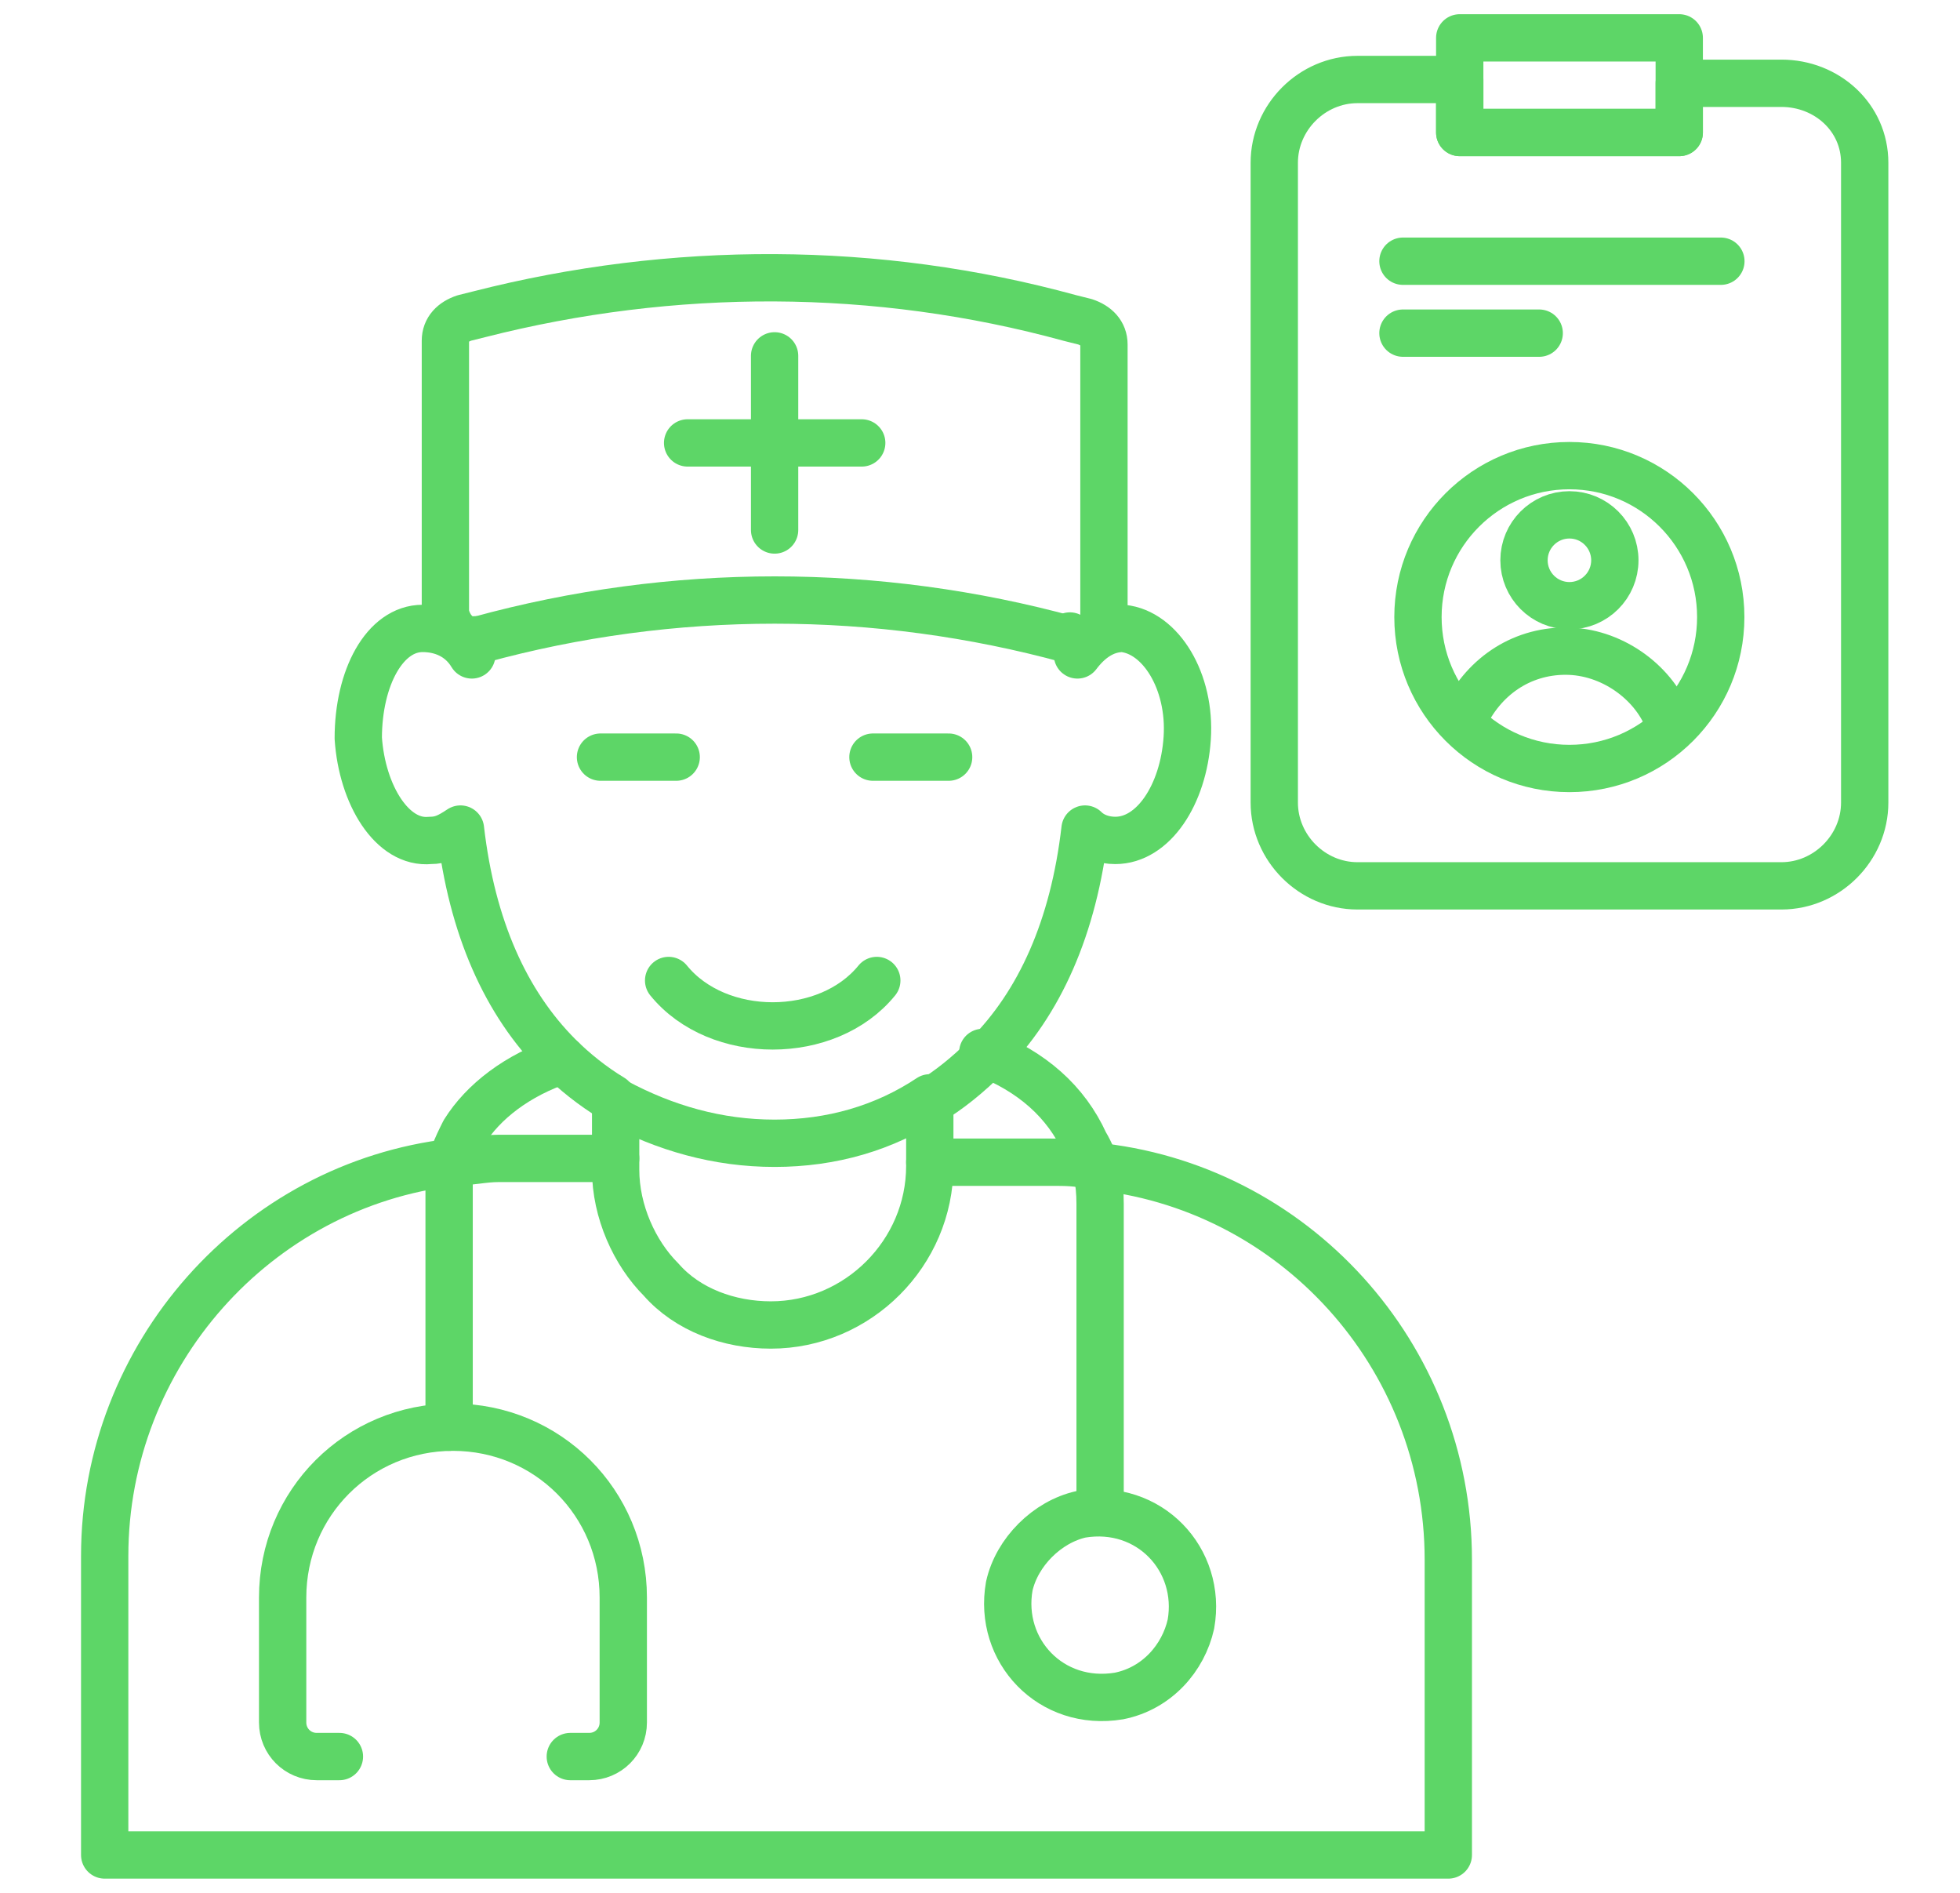 <svg width="29" height="28" viewBox="0 0 29 28" fill="none" xmlns="http://www.w3.org/2000/svg">
<path d="M13.757 17.192H15.549C15.773 17.192 15.941 17.192 16.165 17.248C19.133 17.528 21.429 20.048 21.429 23.072V27.44H1.549V23.016C1.549 20.048 3.789 17.528 6.701 17.192C6.925 17.192 7.149 17.136 7.373 17.136H9.109" stroke="#5DD667" stroke-width="0.7" stroke-miterlimit="10" stroke-linecap="round" stroke-linejoin="round"/>
<path d="M8.325 15.68C7.653 15.904 7.149 16.296 6.869 16.744C6.757 16.968 6.645 17.192 6.645 17.472V19.432V21.112" stroke="#5DD667" stroke-width="0.7" stroke-miterlimit="10" stroke-linecap="round" stroke-linejoin="round"/>
<path d="M16.277 22.344V21.336V17.808C16.277 17.472 16.221 17.192 16.053 16.912C15.773 16.296 15.269 15.848 14.541 15.568" stroke="#5DD667" stroke-width="0.7" stroke-miterlimit="10" stroke-linecap="round" stroke-linejoin="round"/>
<path d="M11.461 16.912C10.621 16.912 9.837 16.688 9.109 16.296V17.304C9.109 17.92 9.389 18.536 9.781 18.928C10.173 19.376 10.789 19.6 11.405 19.6C12.693 19.6 13.757 18.536 13.757 17.248V16.24C13.085 16.688 12.301 16.912 11.461 16.912Z" stroke="#5DD667" stroke-width="0.7" stroke-miterlimit="10" stroke-linecap="round" stroke-linejoin="round"/>
<path d="M13.758 16.296C14.038 16.128 14.318 15.904 14.598 15.624C15.382 14.84 15.886 13.72 16.054 12.264C16.166 12.376 16.334 12.432 16.502 12.432C17.062 12.432 17.51 11.76 17.566 10.92C17.622 10.08 17.174 9.352 16.614 9.296C16.334 9.296 16.11 9.464 15.942 9.688C15.942 9.632 15.886 9.52 15.83 9.408" stroke="#5DD667" stroke-width="0.7" stroke-miterlimit="10" stroke-linecap="round" stroke-linejoin="round"/>
<path d="M7.037 9.464C7.037 9.52 6.981 9.632 6.981 9.688C6.813 9.408 6.533 9.296 6.253 9.296C5.693 9.296 5.301 10.024 5.301 10.92C5.357 11.76 5.805 12.488 6.365 12.432C6.533 12.432 6.645 12.376 6.813 12.264C6.981 13.72 7.485 14.84 8.269 15.624C8.493 15.848 8.773 16.072 9.053 16.24" stroke="#5DD667" stroke-width="0.7" stroke-miterlimit="10" stroke-linecap="round" stroke-linejoin="round"/>
<path d="M8.438 25.984H8.718C8.998 25.984 9.222 25.76 9.222 25.48V23.632C9.222 22.232 8.102 21.112 6.702 21.112C5.302 21.112 4.182 22.232 4.182 23.632V25.48C4.182 25.76 4.406 25.984 4.686 25.984H5.022" stroke="#5DD667" stroke-width="0.7" stroke-miterlimit="10" stroke-linecap="round" stroke-linejoin="round"/>
<path d="M14.933 23.464C14.765 24.416 15.549 25.256 16.557 25.088C17.117 24.976 17.509 24.528 17.621 24.024C17.789 23.072 17.005 22.232 15.997 22.4C15.493 22.512 15.045 22.96 14.933 23.464Z" stroke="#5DD667" stroke-width="0.7" stroke-miterlimit="10" stroke-linecap="round" stroke-linejoin="round"/>
<path d="M7.094 9.464C9.95 8.68 12.974 8.68 15.83 9.464H15.886C16.11 9.52 16.334 9.352 16.334 9.128V5.096C16.334 4.928 16.222 4.816 16.054 4.76L15.83 4.704C12.974 3.92 9.95 3.92 7.094 4.648L6.87 4.704C6.702 4.76 6.59 4.872 6.59 5.04V9.072C6.646 9.352 6.87 9.52 7.094 9.464Z" stroke="#5DD667" stroke-width="0.7" stroke-miterlimit="10" stroke-linecap="round" stroke-linejoin="round"/>
<path d="M11.461 5.264V7.84" stroke="#5DD667" stroke-width="0.7" stroke-miterlimit="10" stroke-linecap="round" stroke-linejoin="round"/>
<path d="M10.174 6.552H12.75" stroke="#5DD667" stroke-width="0.7" stroke-miterlimit="10" stroke-linecap="round" stroke-linejoin="round"/>
<path d="M8.885 11.2H10.005" stroke="#5DD667" stroke-width="0.7" stroke-miterlimit="10" stroke-linecap="round" stroke-linejoin="round"/>
<path d="M12.916 11.2H14.036" stroke="#5DD667" stroke-width="0.7" stroke-miterlimit="10" stroke-linecap="round" stroke-linejoin="round"/>
<path d="M9.893 14.504C10.621 15.4 12.245 15.4 12.973 14.504" stroke="#5DD667" stroke-width="0.7" stroke-miterlimit="10" stroke-linecap="round" stroke-linejoin="round"/>
<path d="M27.59 2.408V11.872C27.59 12.544 27.029 13.104 26.358 13.104H20.085C19.413 13.104 18.854 12.544 18.854 11.872V2.408C18.854 1.736 19.413 1.176 20.085 1.176H21.598V1.96H24.846V1.232H26.358C27.029 1.232 27.59 1.736 27.59 2.408Z" stroke="#5DD667" stroke-width="0.7" stroke-miterlimit="10" stroke-linecap="round" stroke-linejoin="round"/>
<path d="M21.598 0.56H24.846V1.96H21.598V0.56Z" stroke="#5DD667" stroke-width="0.7" stroke-miterlimit="10" stroke-linecap="round" stroke-linejoin="round"/>
<path d="M20.758 3.864H25.462" stroke="#5DD667" stroke-width="0.7" stroke-miterlimit="10" stroke-linecap="round" stroke-linejoin="round"/>
<path d="M20.758 4.928H22.774" stroke="#5DD667" stroke-width="0.7" stroke-miterlimit="10" stroke-linecap="round" stroke-linejoin="round"/>
<path d="M23.221 11.368C24.458 11.368 25.46 10.365 25.46 9.128C25.46 7.891 24.458 6.888 23.221 6.888C21.983 6.888 20.98 7.891 20.98 9.128C20.98 10.365 21.983 11.368 23.221 11.368Z" stroke="#5DD667" stroke-width="0.7" stroke-miterlimit="10" stroke-linecap="round" stroke-linejoin="round"/>
<path d="M23.221 8.96C23.592 8.96 23.893 8.659 23.893 8.288C23.893 7.917 23.592 7.616 23.221 7.616C22.85 7.616 22.549 7.917 22.549 8.288C22.549 8.659 22.85 8.96 23.221 8.96Z" stroke="#5DD667" stroke-width="0.7" stroke-miterlimit="10" stroke-linecap="round" stroke-linejoin="round"/>
<path d="M24.676 10.64C24.452 10.08 23.836 9.632 23.164 9.632C22.492 9.632 21.932 10.024 21.652 10.64" stroke="#5DD667" stroke-width="0.7" stroke-miterlimit="10" stroke-linecap="round" stroke-linejoin="round"/>
</svg>
